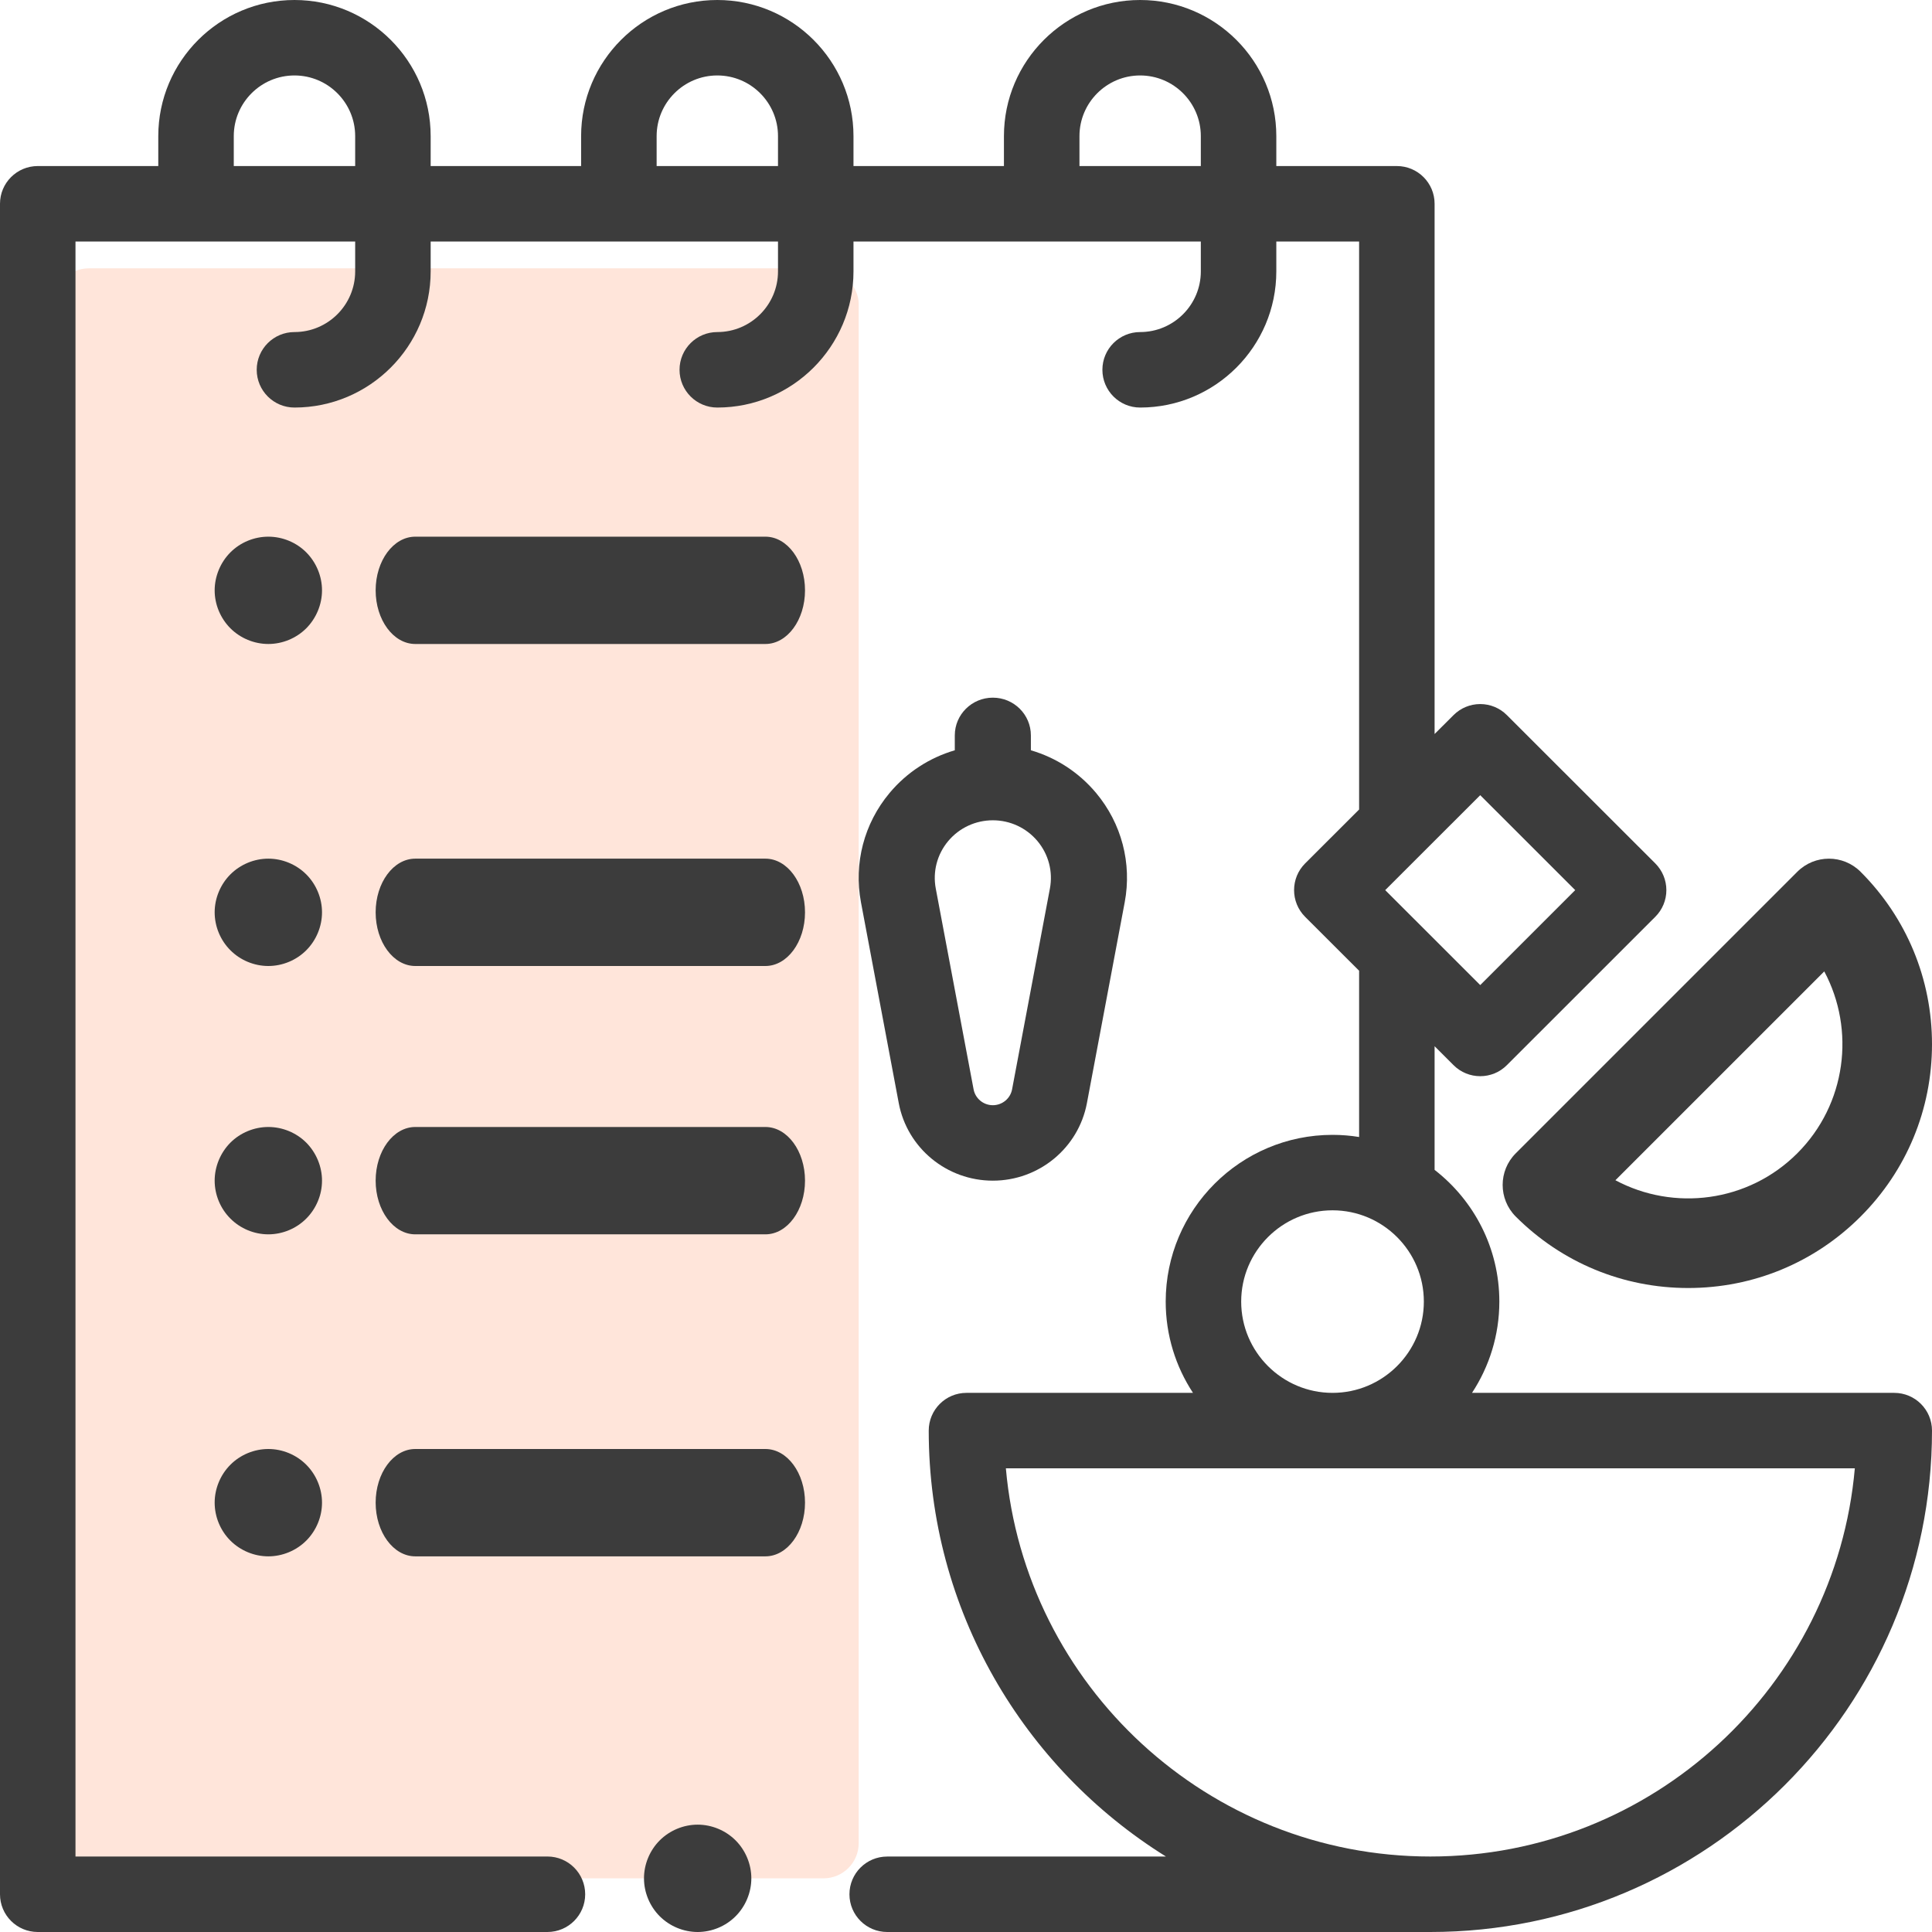 <?xml version="1.0" encoding="UTF-8"?>
<svg width="55px" height="55px" viewBox="0 0 55 55" version="1.1" xmlns="http://www.w3.org/2000/svg" xmlns:xlink="http://www.w3.org/1999/xlink">
    <!-- Generator: Sketch 64 (93537) - https://sketch.com -->
    <title>recipes-selected</title>
    <desc>Created with Sketch.</desc>
    <g id="Page-1" stroke="none" stroke-width="1" fill="none" fill-rule="evenodd">
        <g id="Creators-Benefits" transform="translate(-720, -1365)" fill-rule="nonzero">
            <g id="Group-3" transform="translate(333, 1273)">
                <g id="recipes-selected" transform="translate(387, 92)">
                    <rect id="Rectangle" fill="#FFE5DA" x="1.528" y="7.639" width="22.917" height="45.833" rx="1"></rect>
                    <path d="M53.925,39.652 L41.905,39.652 C42.396,38.905 42.683,38.012 42.683,37.054 C42.683,35.53 41.96,34.173 40.84,33.304 L40.84,29.784 L41.379,30.322 C41.588,30.532 41.864,30.637 42.139,30.637 C42.414,30.637 42.689,30.532 42.898,30.322 L47.123,26.099 C47.325,25.898 47.438,25.625 47.438,25.34 C47.438,25.055 47.325,24.782 47.123,24.58 L42.898,20.358 C42.697,20.156 42.424,20.043 42.139,20.043 C41.854,20.043 41.58,20.156 41.379,20.358 L40.84,20.896 L40.84,5.801 C40.84,5.208 40.359,4.727 39.765,4.727 L36.334,4.727 L36.334,3.875 C36.334,1.738 34.595,0 32.457,0 C30.319,0 28.58,1.738 28.58,3.875 L28.58,4.727 L24.297,4.727 L24.297,3.875 C24.297,1.738 22.558,0 20.42,0 C18.282,0 16.543,1.738 16.543,3.875 L16.543,4.727 L12.26,4.727 L12.26,3.875 C12.26,1.738 10.521,0 8.383,0 C6.245,0 4.506,1.738 4.506,3.875 L4.506,4.727 L1.075,4.727 C0.481,4.727 0,5.208 0,5.801 L0,53.926 C0,54.519 0.481,55 1.075,55 L15.584,55 C16.178,55 16.659,54.519 16.659,53.926 C16.659,53.332 16.178,52.851 15.584,52.851 L2.149,52.851 L2.149,6.875 L10.111,6.875 L10.111,7.726 C10.111,8.678 9.336,9.453 8.383,9.453 C7.79,9.453 7.308,9.934 7.308,10.527 C7.308,11.121 7.79,11.602 8.383,11.602 C10.521,11.602 12.26,9.863 12.26,7.726 L12.26,6.875 L22.148,6.875 L22.148,7.726 C22.148,8.678 21.373,9.453 20.42,9.453 C19.827,9.453 19.345,9.934 19.345,10.527 C19.345,11.121 19.827,11.602 20.42,11.602 C22.558,11.602 24.297,9.863 24.297,7.726 L24.297,6.875 L34.185,6.875 L34.185,7.726 C34.185,8.678 33.41,9.453 32.457,9.453 C31.864,9.453 31.383,9.934 31.383,10.527 C31.383,11.121 31.864,11.602 32.457,11.602 C34.595,11.602 36.334,9.863 36.334,7.726 L36.334,6.875 L38.691,6.875 L38.691,23.045 L37.154,24.58 C36.735,25 36.735,25.68 37.154,26.1 L38.691,27.635 L38.691,32.368 C38.444,32.328 38.192,32.307 37.934,32.307 C35.315,32.307 33.185,34.436 33.185,37.054 C33.185,38.012 33.471,38.905 33.962,39.652 L27.513,39.652 C26.92,39.652 26.439,40.133 26.439,40.726 C26.439,45.838 29.142,50.33 33.193,52.852 L25.256,52.852 C24.663,52.852 24.182,53.333 24.182,53.926 C24.182,54.519 24.663,55 25.256,55 L40.719,55 C48.594,55 55,48.597 55,40.726 C55,40.133 54.519,39.652 53.925,39.652 Z M6.655,4.727 L6.655,3.875 C6.655,2.923 7.43,2.148 8.383,2.148 C9.336,2.148 10.111,2.923 10.111,3.875 L10.111,4.727 L6.655,4.727 Z M18.693,4.727 L18.693,3.875 C18.693,2.923 19.468,2.148 20.42,2.148 C21.373,2.148 22.148,2.923 22.148,3.875 L22.148,4.727 L18.693,4.727 Z M30.73,4.727 L30.73,3.875 C30.73,2.923 31.505,2.148 32.457,2.148 C33.41,2.148 34.185,2.923 34.185,3.875 L34.185,4.727 L30.73,4.727 Z M42.139,22.637 L44.843,25.34 L42.139,28.043 L39.434,25.34 L42.139,22.637 Z M35.334,37.054 C35.334,35.621 36.501,34.455 37.934,34.455 C39.367,34.455 40.534,35.621 40.534,37.054 C40.534,38.486 39.367,39.652 37.934,39.652 C36.501,39.652 35.334,38.486 35.334,37.054 Z M40.719,52.851 C34.392,52.851 29.181,47.985 28.635,41.8 L52.803,41.8 C52.258,47.985 47.046,52.851 40.719,52.851 L40.719,52.851 Z" id="XMLID_625_" fill="#3C3C3C"></path>
                    <path d="M43.151,34.634 C44.462,35.945 46.205,36.667 48.059,36.667 C49.913,36.667 51.656,35.945 52.967,34.634 C54.278,33.323 55,31.58 55,29.726 C55,27.872 54.278,26.129 52.967,24.818 C52.469,24.32 51.663,24.32 51.165,24.818 L43.151,32.832 C42.653,33.329 42.653,34.136 43.151,34.634 L43.151,34.634 Z M51.933,27.654 C52.821,29.316 52.565,31.432 51.165,32.832 C49.766,34.231 47.649,34.487 45.987,33.599 L51.933,27.654 Z" id="XMLID_633_" fill="#3C3C3C"></path>
                    <path d="M28.264,19.861 C27.666,19.861 27.181,20.342 27.181,20.935 L27.181,21.359 C26.463,21.569 25.817,21.986 25.326,22.572 C24.598,23.441 24.301,24.576 24.51,25.687 L25.586,31.405 C25.827,32.683 26.953,33.611 28.264,33.611 C29.575,33.611 30.701,32.683 30.942,31.405 L32.018,25.687 C32.227,24.576 31.93,23.441 31.202,22.572 C30.711,21.986 30.065,21.569 29.347,21.359 L29.347,20.935 C29.347,20.342 28.862,19.861 28.264,19.861 L28.264,19.861 Z M29.535,23.944 C29.85,24.321 29.979,24.812 29.889,25.293 L28.812,31.011 C28.763,31.273 28.532,31.463 28.264,31.463 C27.996,31.463 27.765,31.273 27.716,31.011 L26.639,25.293 C26.549,24.812 26.678,24.321 26.993,23.944 C27.308,23.568 27.771,23.352 28.264,23.352 C28.757,23.352 29.22,23.568 29.535,23.944 L29.535,23.944 Z" id="XMLID_636_" fill="#3C3C3C"></path>
                    <path d="M8.719,15.725 C8.435,15.44 8.041,15.278 7.639,15.278 C7.237,15.278 6.843,15.44 6.559,15.725 C6.275,16.01 6.111,16.404 6.111,16.806 C6.111,17.207 6.274,17.6 6.559,17.886 C6.843,18.17 7.237,18.333 7.639,18.333 C8.041,18.333 8.435,18.17 8.719,17.886 C9.003,17.6 9.167,17.207 9.167,16.806 C9.167,16.404 9.003,16.01 8.719,15.725 Z" id="XMLID_637_" fill="#3C3C3C"></path>
                    <path d="M21.789,15.278 L11.822,15.278 C11.199,15.278 10.694,15.962 10.694,16.806 C10.694,17.649 11.199,18.333 11.822,18.333 L21.789,18.333 C22.412,18.333 22.917,17.649 22.917,16.806 C22.917,15.962 22.412,15.278 21.789,15.278 Z" id="XMLID_638_" fill="#3C3C3C"></path>
                    <path d="M8.719,24.892 C8.435,24.608 8.041,24.444 7.639,24.444 C7.237,24.444 6.843,24.608 6.559,24.892 C6.275,25.176 6.111,25.57 6.111,25.972 C6.111,26.374 6.274,26.768 6.559,27.052 C6.843,27.337 7.237,27.5 7.639,27.5 C8.041,27.5 8.435,27.337 8.719,27.052 C9.003,26.768 9.167,26.374 9.167,25.972 C9.167,25.57 9.003,25.176 8.719,24.892 Z" id="XMLID_639_" fill="#3C3C3C"></path>
                    <path d="M21.789,24.444 L11.822,24.444 C11.199,24.444 10.694,25.129 10.694,25.972 C10.694,26.816 11.199,27.5 11.822,27.5 L21.789,27.5 C22.412,27.5 22.917,26.816 22.917,25.972 C22.917,25.129 22.412,24.444 21.789,24.444 Z" id="XMLID_640_" fill="#3C3C3C"></path>
                    <path d="M8.719,32.529 C8.435,32.245 8.041,32.083 7.639,32.083 C7.237,32.083 6.843,32.245 6.559,32.529 C6.275,32.815 6.111,33.209 6.111,33.611 C6.111,34.013 6.274,34.406 6.559,34.69 C6.843,34.976 7.237,35.139 7.639,35.139 C8.041,35.139 8.435,34.976 8.719,34.69 C9.003,34.406 9.167,34.013 9.167,33.611 C9.167,33.209 9.003,32.815 8.719,32.529 Z" id="XMLID_641_" fill="#3C3C3C"></path>
                    <path d="M21.789,32.083 L11.822,32.083 C11.199,32.083 10.694,32.767 10.694,33.611 C10.694,34.455 11.199,35.139 11.822,35.139 L21.789,35.139 C22.412,35.139 22.917,34.455 22.917,33.611 C22.917,32.767 22.412,32.083 21.789,32.083 Z" id="XMLID_642_" fill="#3C3C3C"></path>
                    <path d="M7.639,41.25 C7.237,41.25 6.843,41.413 6.559,41.698 C6.275,41.982 6.111,42.376 6.111,42.778 C6.111,43.18 6.274,43.574 6.559,43.858 C6.843,44.142 7.237,44.306 7.639,44.306 C8.041,44.306 8.435,44.142 8.719,43.858 C9.003,43.574 9.167,43.18 9.167,42.778 C9.167,42.376 9.003,41.982 8.719,41.698 C8.435,41.413 8.041,41.25 7.639,41.25 Z" id="XMLID_643_" fill="#3C3C3C"></path>
                    <path d="M21.789,41.25 L11.822,41.25 C11.199,41.25 10.694,41.934 10.694,42.778 C10.694,43.621 11.199,44.306 11.822,44.306 L21.789,44.306 C22.412,44.306 22.917,43.621 22.917,42.778 C22.917,41.934 22.412,41.25 21.789,41.25 Z" id="XMLID_644_" fill="#3C3C3C"></path>
                    <path d="M19.861,51.944 C19.459,51.944 19.065,52.108 18.781,52.392 C18.497,52.676 18.333,53.07 18.333,53.472 C18.333,53.874 18.497,54.268 18.781,54.552 C19.065,54.836 19.459,55 19.861,55 C20.263,55 20.657,54.837 20.941,54.552 C21.225,54.268 21.389,53.874 21.389,53.472 C21.389,53.07 21.225,52.676 20.941,52.392 C20.657,52.108 20.263,51.944 19.861,51.944 Z" id="XMLID_645_" fill="#3C3C3C"></path>
                </g>
            </g>
        </g>
    </g>
</svg>